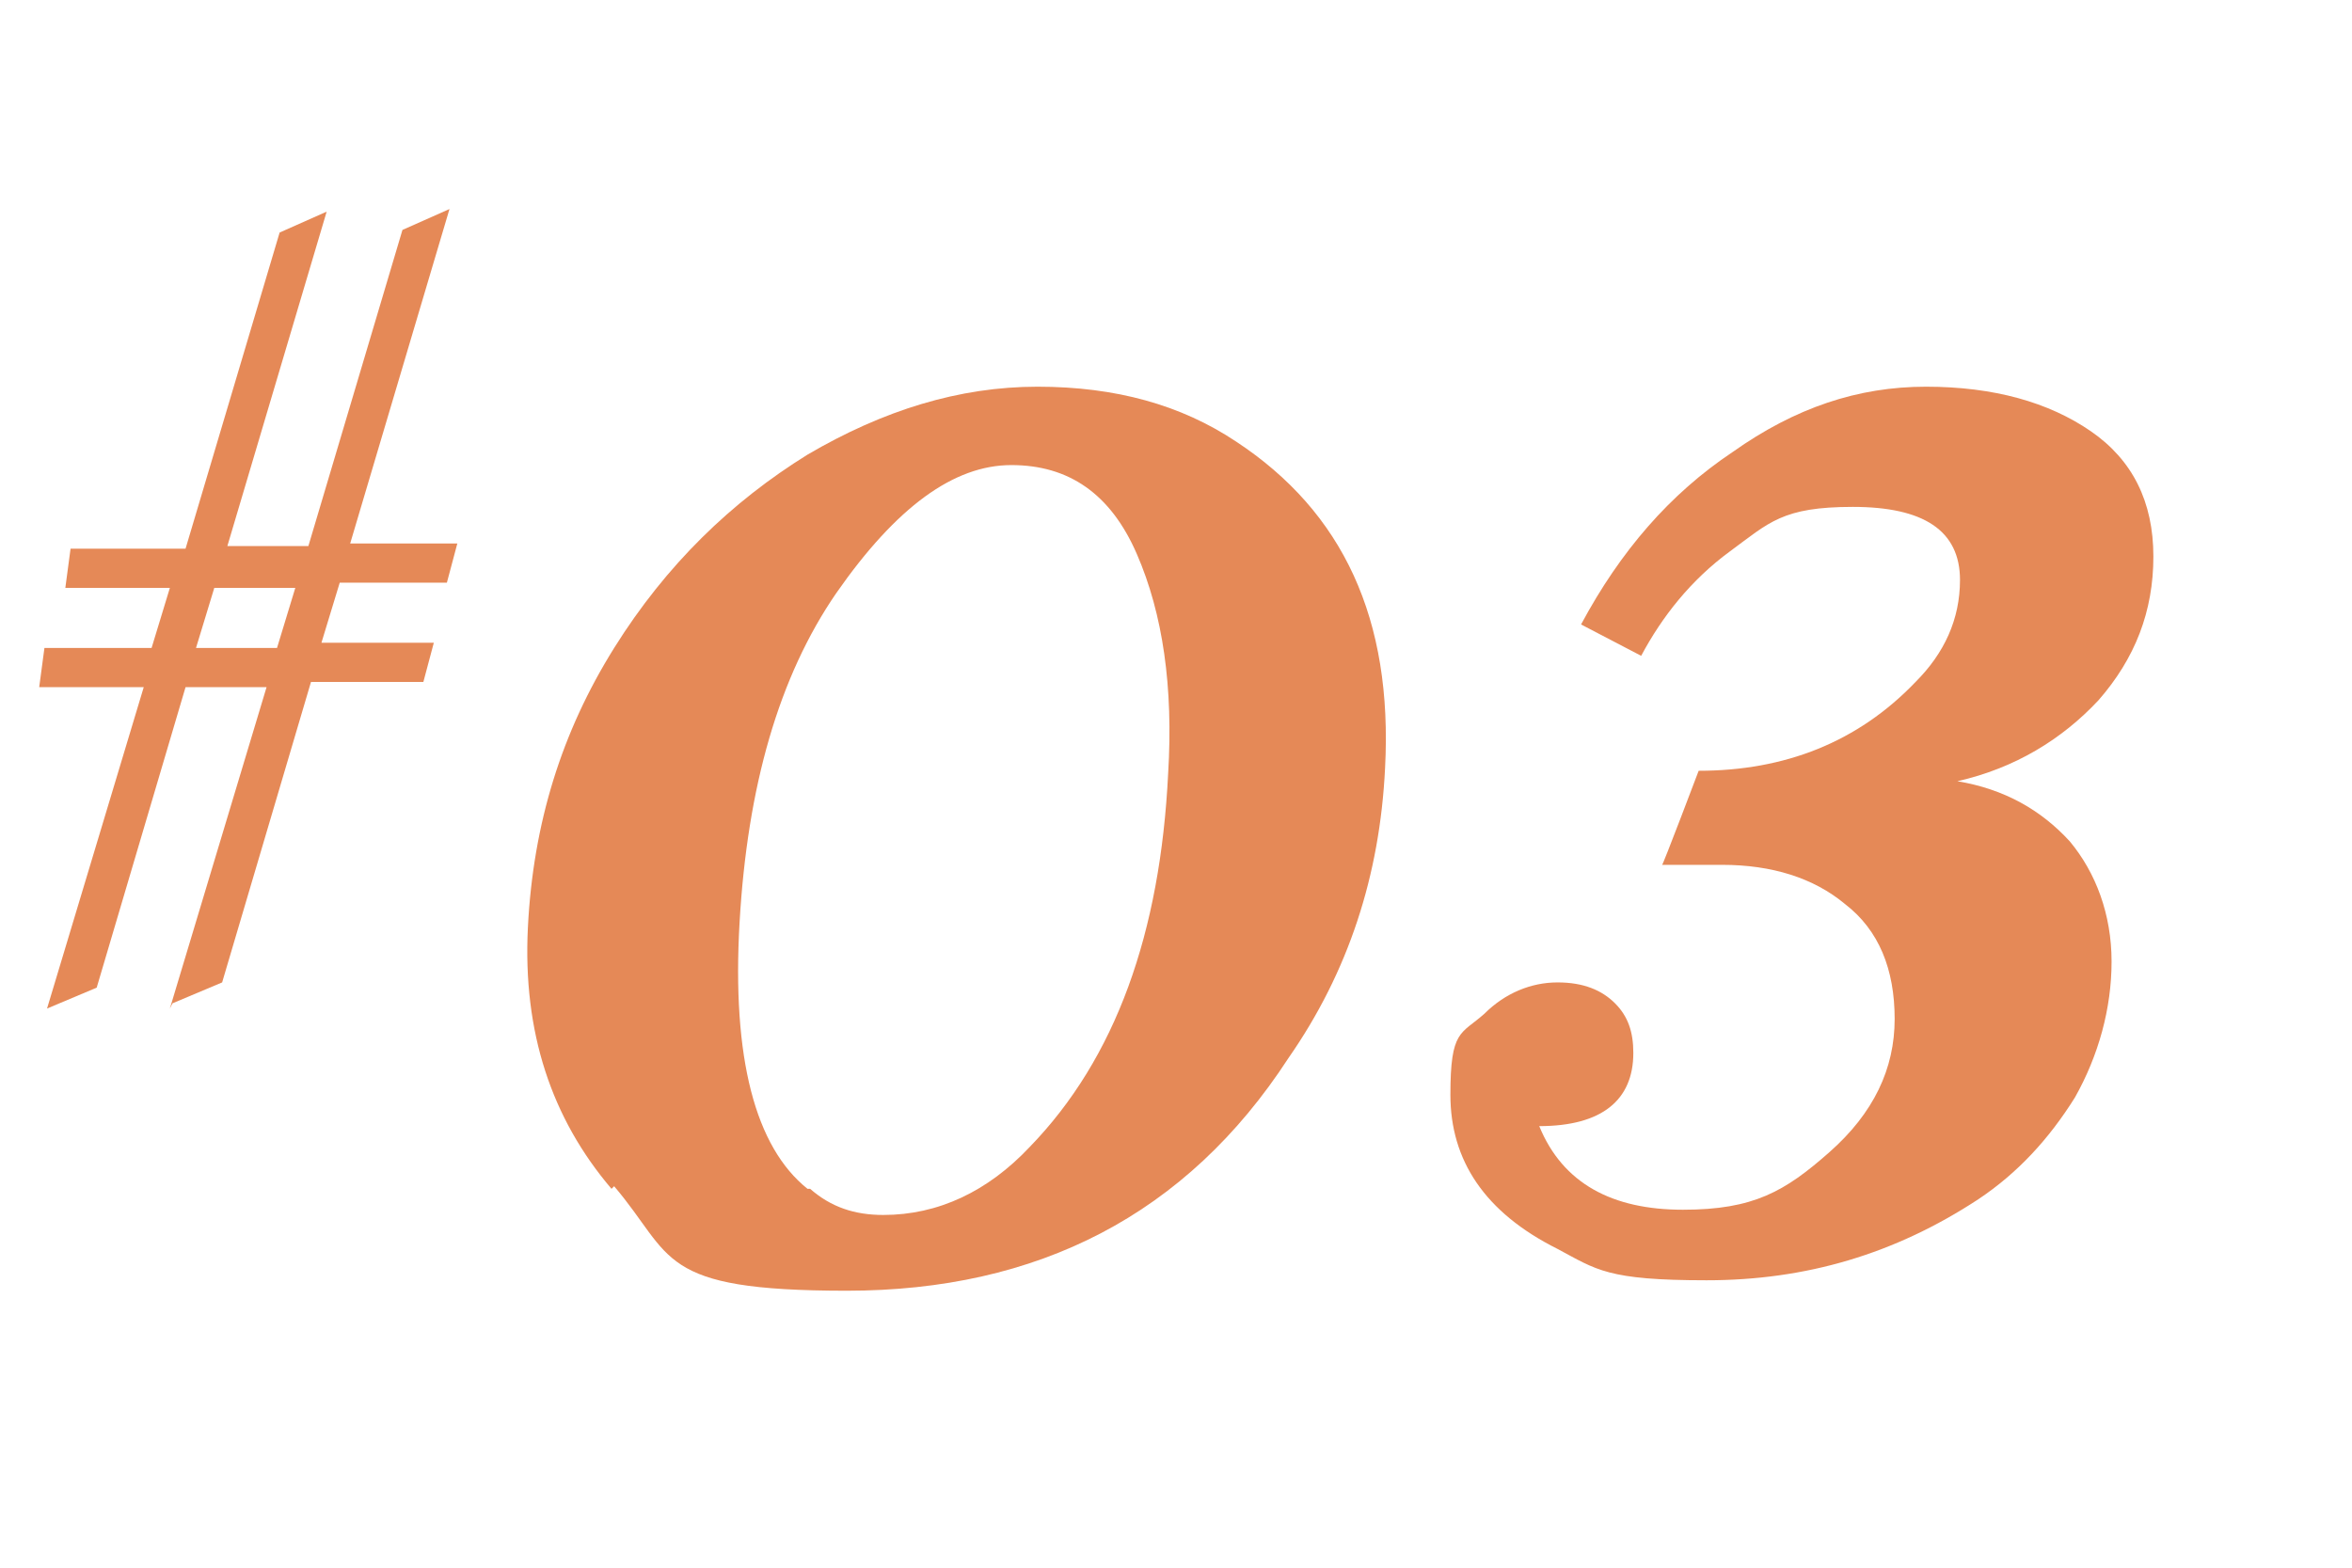 <?xml version="1.0" encoding="UTF-8"?>
<svg id="_レイヤー_2" xmlns="http://www.w3.org/2000/svg" version="1.1" viewBox="0 0 90 60">
  <!-- Generator: Adobe Illustrator 29.5.1, SVG Export Plug-In . SVG Version: 2.1.0 Build 141)  -->
  <defs>
    <style>
      .st0 {
        fill: #e58957;
      }
    </style>
  </defs>
  <g id="_レイヤー_2-2">
    <path class="st0" d="M6.5,38.6l3.7-12.3h-3.1l-3.4,11.5-1.9.8,3.7-12.3H1.5l.2-1.5h4.1l.7-2.3H2.5l.2-1.5h4.4l3.6-12.1,1.8-.8-3.8,12.8h3.1l3.6-12.1,1.8-.8-3.8,12.8h4.1l-.4,1.5h-4.1l-.7,2.3h4.3l-.4,1.5h-4.3l-3.4,11.5-1.9.8h0ZM8.2,22.5l-.7,2.3h3.1l.7-2.3h-3.2Z"/>
    <path class="st0" d="M23.4,45.5c-2.3-2.7-3.4-6-3.2-10,.2-4,1.3-7.5,3.3-10.7,2-3.2,4.5-5.6,7.4-7.4,2.9-1.7,5.8-2.6,8.8-2.6s5.5.7,7.6,2.1c4.1,2.7,6,6.8,5.7,12.5-.2,4.1-1.4,7.8-3.7,11.1-3.9,6-9.6,8.9-16.9,8.9s-6.6-1.3-8.9-4ZM31,45.5c.8.7,1.7,1,2.8,1,2.1,0,4-.9,5.6-2.6,3.3-3.4,5-8.2,5.3-14.3.2-3.3-.2-6.1-1.2-8.4-1-2.3-2.6-3.4-4.8-3.4s-4.4,1.6-6.7,4.9c-2.2,3.2-3.4,7.4-3.7,12.6s.6,8.6,2.6,10.2h0Z"/>
    <path class="st0" d="M75,22.2c0-1.9-1.4-2.8-4.1-2.8s-3.2.6-4.7,1.7c-1.5,1.1-2.6,2.5-3.4,4l-2.3-1.2c1.5-2.8,3.4-5,5.8-6.6,2.4-1.7,4.8-2.5,7.4-2.5s4.7.6,6.3,1.7c1.6,1.1,2.4,2.7,2.4,4.8s-.7,3.9-2.1,5.5c-1.4,1.5-3.2,2.6-5.4,3.1,1.8.3,3.2,1.1,4.3,2.3,1,1.2,1.6,2.8,1.6,4.6s-.5,3.6-1.4,5.2c-1,1.6-2.2,2.9-3.7,3.9-3.2,2.1-6.6,3.1-10.4,3.1s-4.2-.4-5.7-1.2c-2.8-1.4-4.1-3.4-4.1-5.9s.4-2.3,1.3-3.1c.8-.8,1.8-1.2,2.8-1.2s1.7.3,2.2.8c.5.5.7,1.1.7,1.9,0,1.8-1.2,2.8-3.6,2.8.9,2.2,2.8,3.2,5.5,3.2s3.9-.7,5.6-2.2c1.7-1.5,2.5-3.2,2.5-5.1s-.6-3.4-1.9-4.4c-1.2-1-2.8-1.5-4.7-1.5h-2.3c0,.1,1.4-3.6,1.4-3.6,3.3,0,6.1-1.1,8.3-3.4,1.1-1.1,1.7-2.4,1.7-3.9h0Z"/>
  </g>
</svg>